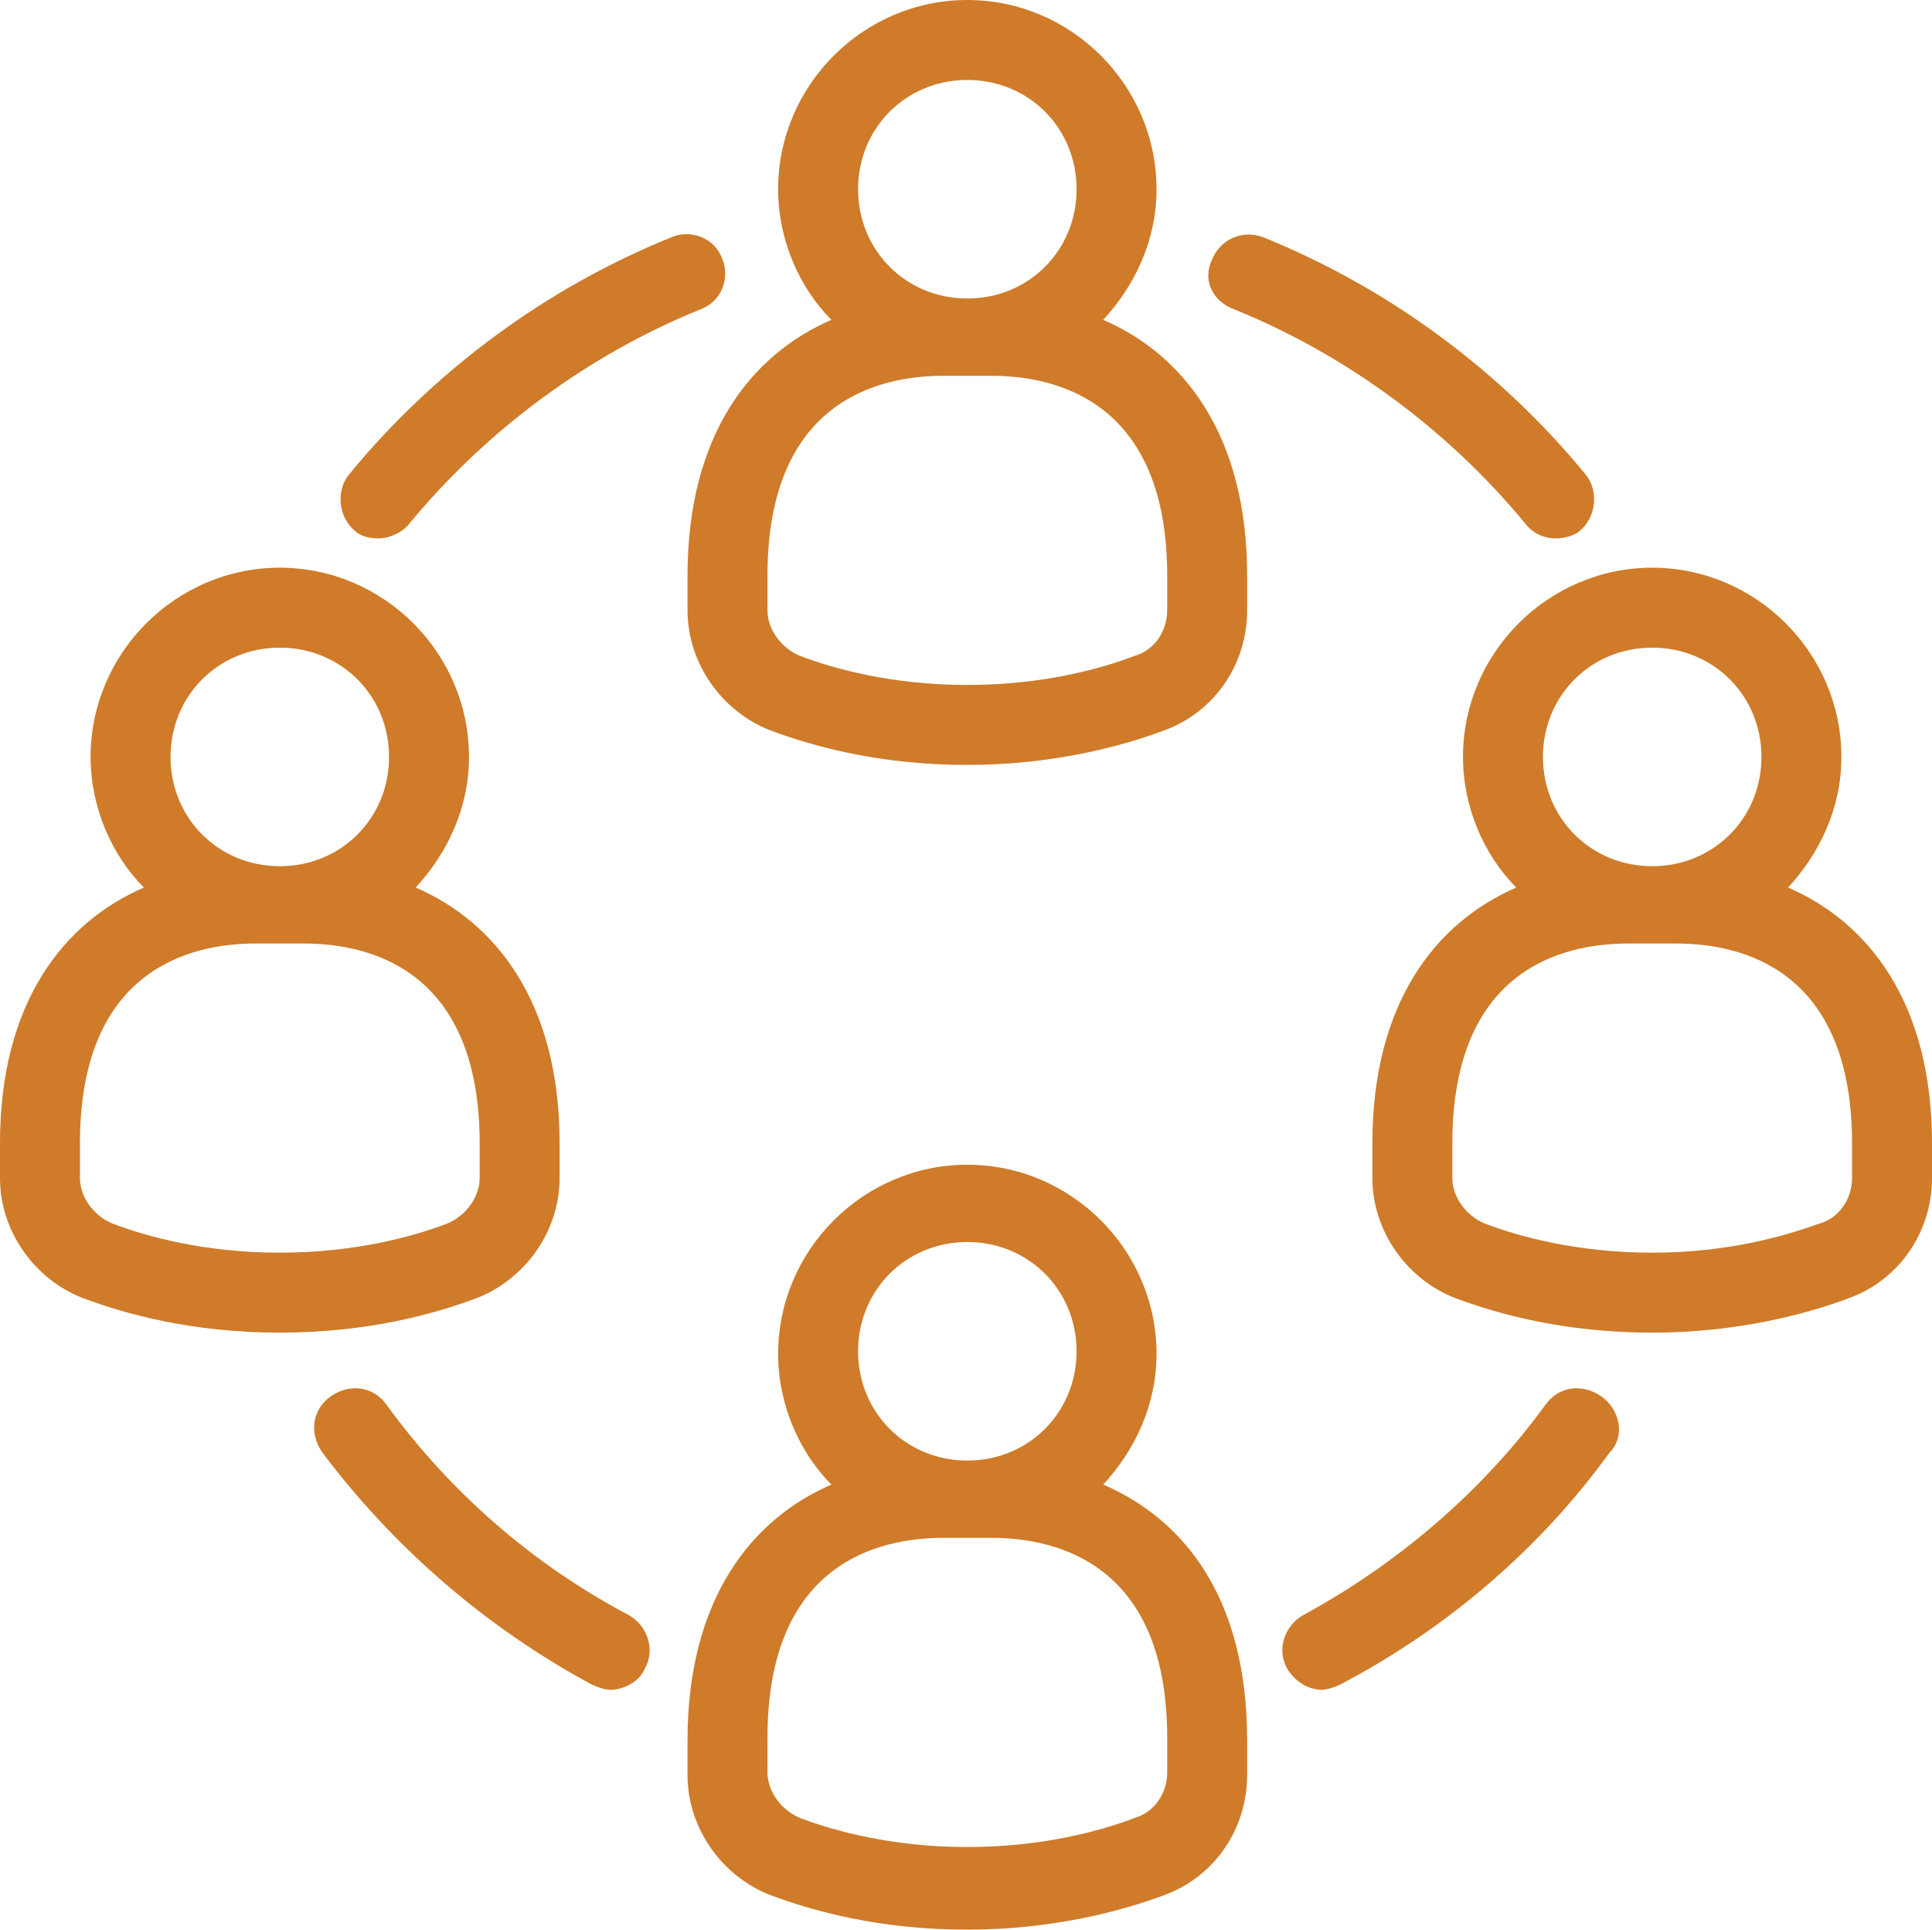 <svg xmlns="http://www.w3.org/2000/svg" xmlns:xlink="http://www.w3.org/1999/xlink" id="Layer_1" x="0px" y="0px" viewBox="0 0 72.5 72.4" style="enable-background:new 0 0 72.5 72.4;" xml:space="preserve"><style type="text/css">	.st0{fill:#CF7B29;}</style><g>	<path class="st0" d="M21,44.2v-1.3c0-5.3-2.4-8.3-5.4-9.6c1.2-1.3,2-3,2-4.9c0-3.9-3.2-7.1-7.1-7.1c-3.9,0-7.1,3.2-7.1,7.1  c0,1.9,0.8,3.7,2,4.9c-3,1.3-5.4,4.3-5.4,9.6v1.3c0,2,1.3,3.8,3.1,4.5c1.6,0.6,4.1,1.3,7.4,1.3s5.8-0.7,7.4-1.3  C19.7,48,21,46.2,21,44.2z M10.5,24.3c2.3,0,4.1,1.8,4.1,4.1s-1.8,4.1-4.1,4.1c-2.3,0-4.1-1.8-4.1-4.1S8.2,24.3,10.5,24.3z   M16.8,45.9L16.8,45.9c-1.3,0.5-3.5,1.1-6.3,1.1s-5-0.6-6.3-1.1c-0.7-0.3-1.2-1-1.2-1.7v-1.3c0-6.5,4.1-7.5,6.6-7.5h1.8  c2.5,0,6.6,1,6.6,7.5v1.3C18,44.9,17.5,45.6,16.8,45.9z"></path>	<path class="st0" d="M41.4,55.7c1.2-1.3,2-3,2-4.9c0-3.9-3.2-7.1-7.1-7.1s-7.1,3.2-7.1,7.1c0,1.9,0.8,3.7,2,4.9  c-3,1.3-5.4,4.3-5.4,9.6v1.3c0,2,1.3,3.8,3.1,4.5c1.6,0.6,4.1,1.3,7.4,1.3c3.2,0,5.8-0.7,7.4-1.3l0,0c1.9-0.7,3.1-2.5,3.1-4.5v-1.3  C46.8,59.9,44.4,57,41.4,55.7z M36.3,46.6c2.3,0,4.1,1.8,4.1,4.1s-1.8,4.1-4.1,4.1s-4.1-1.8-4.1-4.1S34,46.6,36.3,46.6z M43.8,66.5  c0,0.8-0.5,1.5-1.2,1.7c-1.3,0.5-3.5,1.1-6.3,1.1c-2.8,0-5-0.6-6.3-1.1c-0.7-0.3-1.2-1-1.2-1.7v-1.3c0-6.5,4.1-7.5,6.6-7.5h1.8  c2.5,0,6.6,1,6.6,7.5V66.5z"></path>	<path class="st0" d="M41.4,12c1.2-1.3,2-3,2-4.9c0-3.9-3.2-7.1-7.1-7.1s-7.1,3.2-7.1,7.1c0,1.9,0.8,3.7,2,4.9  c-3,1.3-5.4,4.3-5.4,9.6v1.3c0,2,1.3,3.8,3.1,4.5c1.6,0.6,4.1,1.3,7.4,1.3c3.2,0,5.8-0.7,7.4-1.3v0c1.9-0.7,3.1-2.5,3.1-4.5v-1.3  C46.8,16.3,44.4,13.3,41.4,12z M36.3,3c2.3,0,4.1,1.8,4.1,4.1c0,2.3-1.8,4.1-4.1,4.1s-4.1-1.8-4.1-4.1C32.2,4.8,34,3,36.3,3z   M43.8,22.9c0,0.8-0.5,1.5-1.2,1.7c-1.3,0.5-3.5,1.1-6.3,1.1c-2.8,0-5-0.6-6.3-1.1c-0.7-0.3-1.2-1-1.2-1.7v-1.3  c0-6.5,4.1-7.5,6.6-7.5h1.8c2.5,0,6.6,1,6.6,7.5V22.9z"></path>	<path class="st0" d="M67.1,33.3c1.2-1.3,2-3,2-4.9c0-3.9-3.2-7.1-7.1-7.1s-7.1,3.2-7.1,7.1c0,1.9,0.8,3.7,2,4.9  c-3,1.3-5.4,4.3-5.4,9.6v1.3c0,2,1.3,3.8,3.1,4.5c1.6,0.6,4.1,1.3,7.4,1.3c3.2,0,5.8-0.7,7.4-1.3c1.9-0.7,3.1-2.5,3.1-4.5v-1.3  C72.5,37.6,70.1,34.6,67.1,33.3z M62,24.3c2.3,0,4.1,1.8,4.1,4.1s-1.8,4.1-4.1,4.1c-2.3,0-4.1-1.8-4.1-4.1S59.7,24.3,62,24.3z   M69.5,44.2c0,0.8-0.5,1.5-1.2,1.7C66.9,46.4,64.8,47,62,47c-2.8,0-5-0.6-6.3-1.1c-0.7-0.3-1.2-1-1.2-1.7v-1.3  c0-6.5,4.1-7.5,6.6-7.5h1.8c2.5,0,6.6,1,6.6,7.5V44.2z"></path>	<path class="st0" d="M60.1,52.4c-0.7-0.5-1.6-0.4-2.1,0.3c-2.4,3.3-5.6,6-9.1,7.9c-0.7,0.4-1,1.3-0.6,2c0.3,0.5,0.8,0.8,1.3,0.8  c0.2,0,0.5-0.1,0.7-0.2c4-2.1,7.5-5.1,10.1-8.7C61,53.9,60.8,52.9,60.1,52.4z"></path>	<path class="st0" d="M14.2,20.2c0.4,0,0.9-0.2,1.2-0.6c2.9-3.5,6.7-6.3,10.9-8c0.8-0.3,1.1-1.2,0.8-1.9c-0.3-0.8-1.2-1.1-1.9-0.8  c-4.7,1.9-8.9,5-12.1,8.9c-0.5,0.6-0.4,1.6,0.2,2.1C13.5,20.1,13.8,20.2,14.2,20.2z"></path>	<path class="st0" d="M23.6,60.6c-3.6-1.9-6.7-4.6-9.1-7.9c-0.5-0.7-1.4-0.8-2.1-0.3c-0.7,0.5-0.8,1.4-0.3,2.1  c2.7,3.6,6.2,6.6,10.1,8.7c0.2,0.1,0.5,0.2,0.7,0.2c0.5,0,1.1-0.3,1.3-0.8C24.6,61.9,24.3,61,23.6,60.6z"></path>	<path class="st0" d="M46.3,11.6c4.2,1.7,8,4.5,10.9,8c0.3,0.4,0.7,0.6,1.2,0.6c0.3,0,0.7-0.1,0.9-0.3c0.6-0.5,0.7-1.5,0.2-2.1  c-3.2-3.9-7.4-7-12.1-8.9c-0.8-0.3-1.6,0.1-1.9,0.8C45.1,10.5,45.5,11.3,46.3,11.6z"></path></g></svg>
